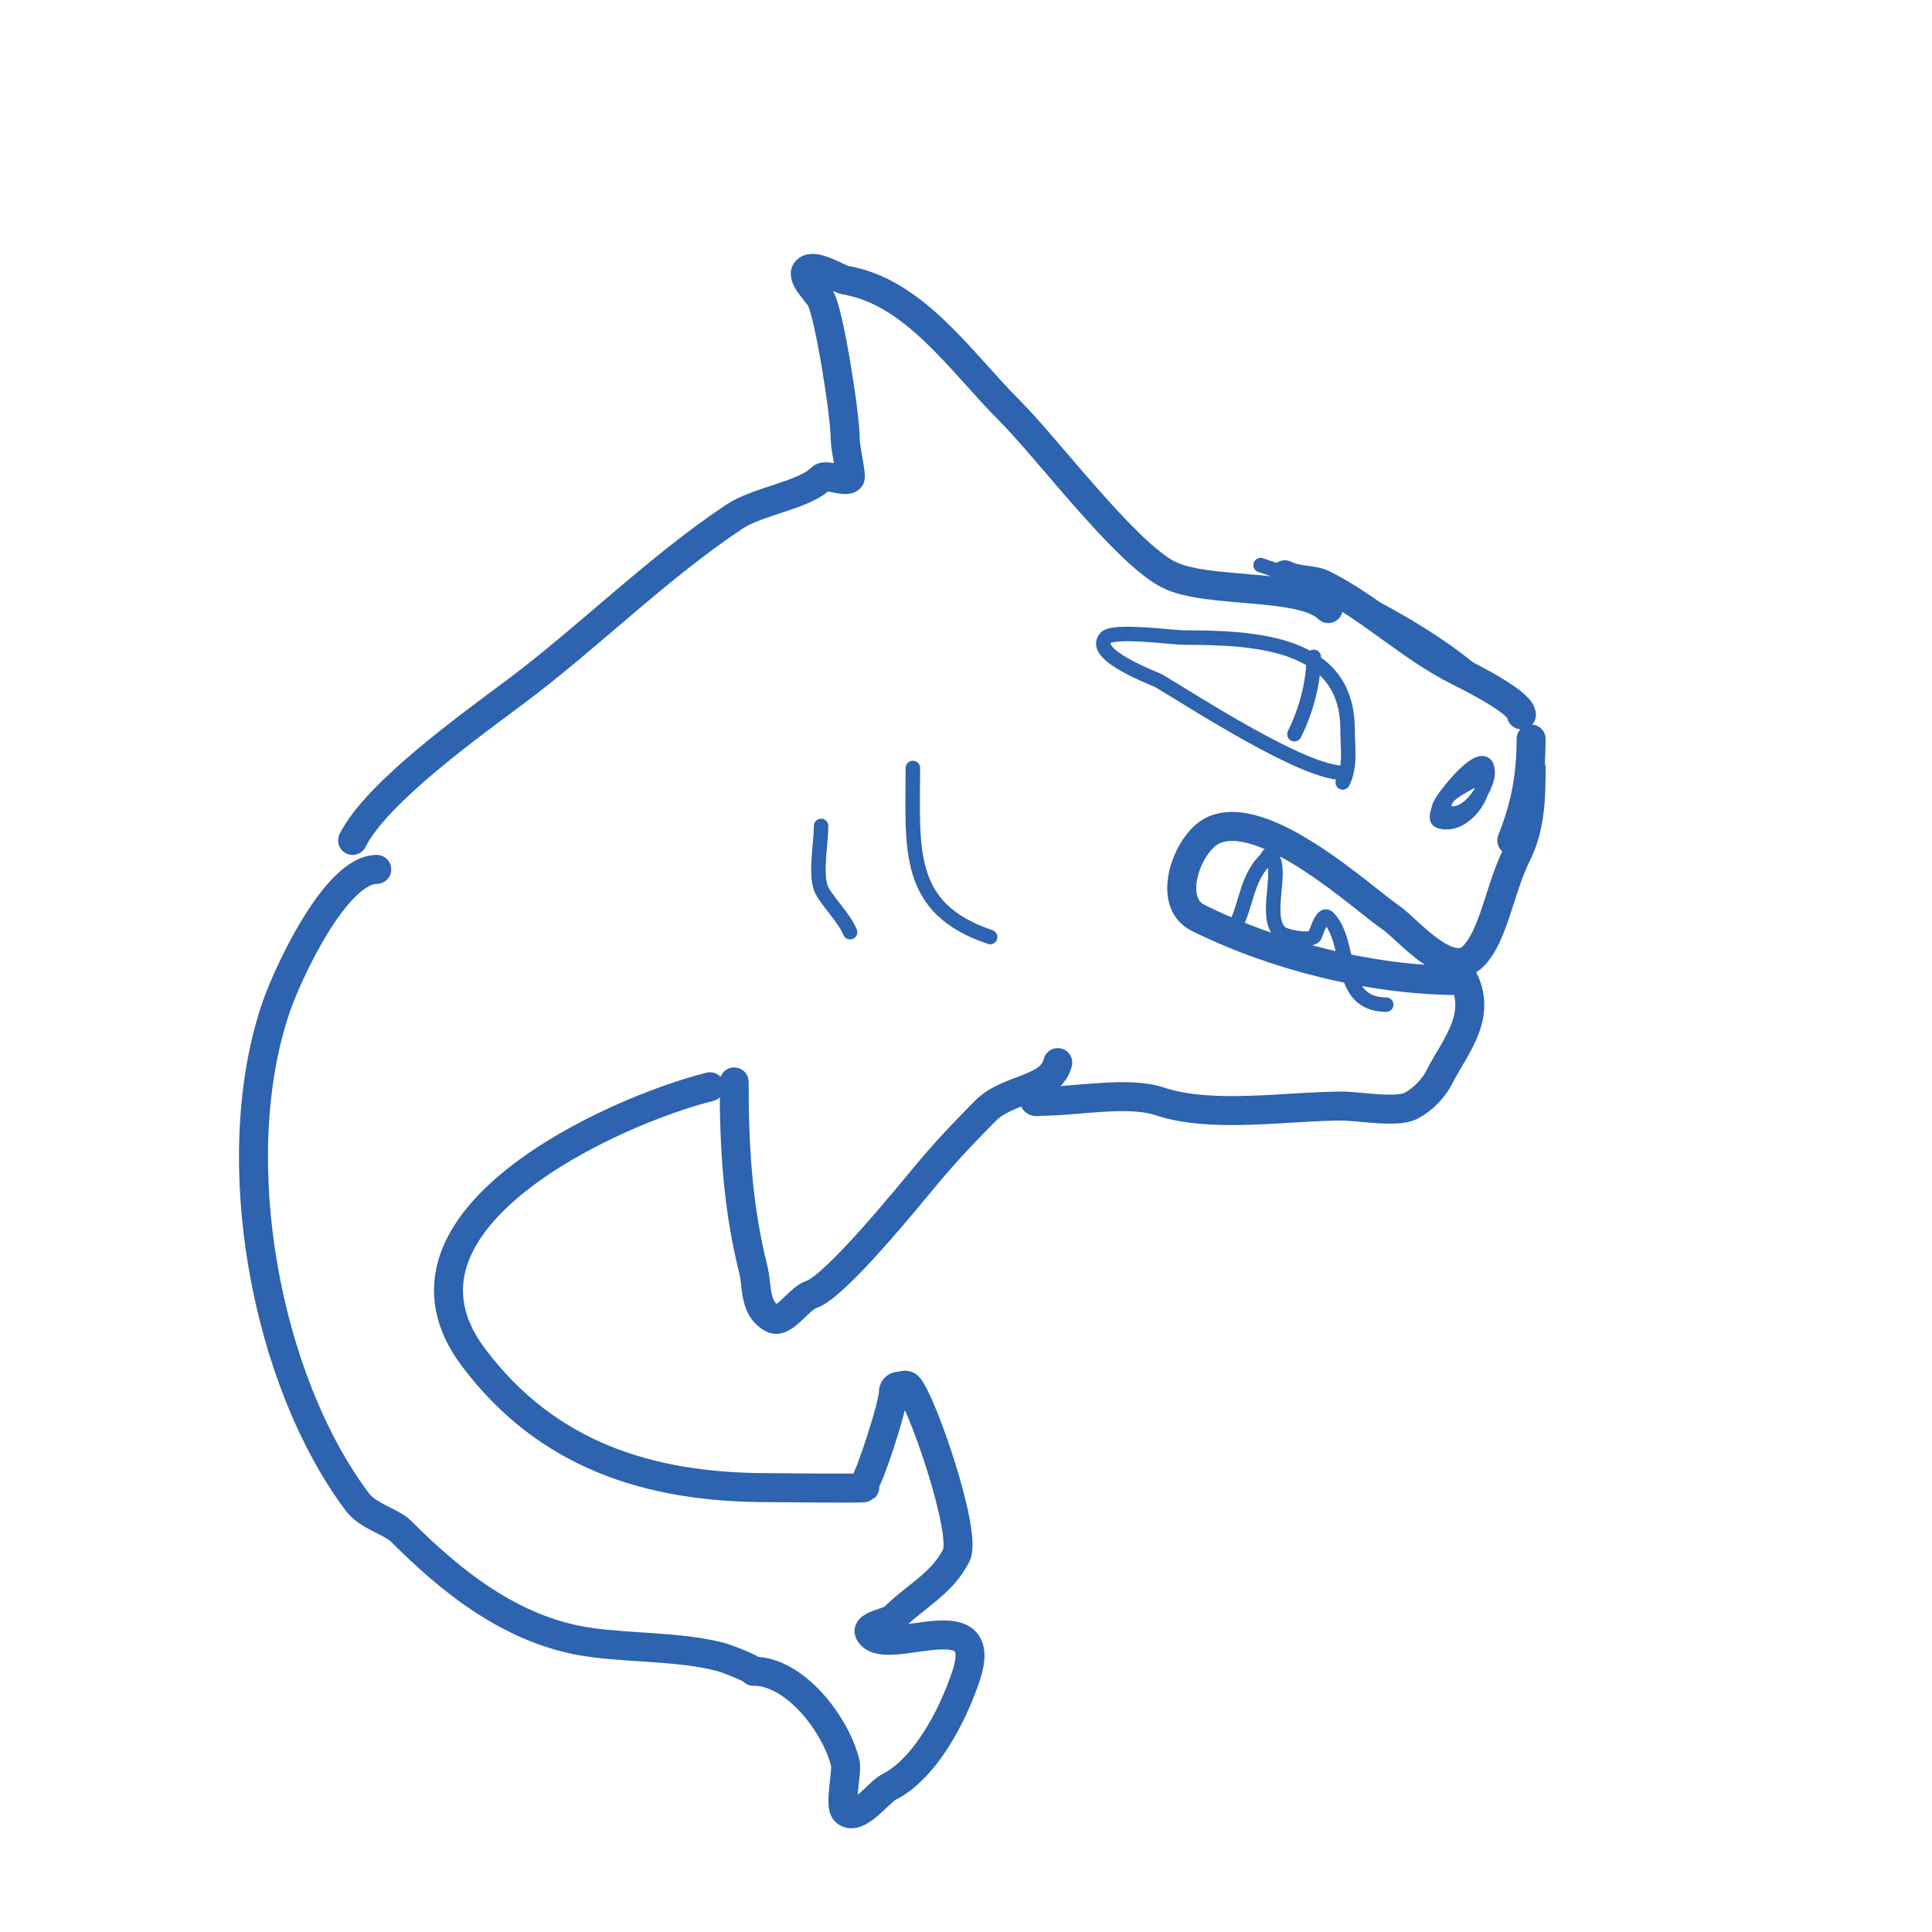 <svg viewBox='0 0 400 400' version='1.1' xmlns='http://www.w3.org/2000/svg' xmlns:xlink='http://www.w3.org/1999/xlink'><g fill='none' stroke='#2d63af' stroke-width='3' stroke-linecap='round' stroke-linejoin='round'><path d='M261,117c13.187,4.396 24.205,9.205 34,19'/><path d='M268,119c11.115,2.779 31.012,14.012 39,22'/><path d='M267,120c8.415,0 22.327,9.327 28,15'/></g>
<g fill='none' stroke='#2d63af' stroke-width='6' stroke-linecap='round' stroke-linejoin='round'><path d='M266,119c2.833,1.417 5.711,0.855 8,2c9.783,4.892 17.918,12.959 28,18c2.892,1.446 13,6.54 13,9'/><path d='M317,153c0,7.584 -1.165,13.913 -4,21'/><path d='M317,159c0,6.29 -0.152,12.305 -3,18c-3.517,7.033 -4.724,16.724 -9,21c-4.999,4.999 -13.867,-5.911 -17,-8c-5.465,-3.644 -26.426,-23.287 -37,-18c-5.109,2.554 -9.668,14.666 -3,18c15.802,7.901 36.187,13 54,13'/><path d='M302,201c5.787,8.681 -0.761,15.523 -4,22c-1.026,2.051 -3.241,4.621 -6,6c-2.895,1.447 -10.826,0 -14,0c-11.748,0 -27.01,2.663 -38,-1c-6.422,-2.141 -17.176,0 -24,0c-1.333,0 -2,0.567 -2,-1'/><path d='M219,220c-1.465,5.86 -10.12,5.12 -15,10c-3.945,3.945 -8.402,8.683 -12,13c-3.906,4.688 -19.018,23.339 -24,25c-2.676,0.892 -5.69,6.155 -8,5c-3.91,-1.955 -3.197,-6.788 -4,-10c-3.263,-13.05 -4,-25.219 -4,-39'/><path d='M147,225c-19.968,4.992 -70.278,27.629 -49,56c15.152,20.202 36.245,27 61,27c0.955,0 19.779,0.221 20,0c0.236,-0.236 -0.236,-0.764 0,-1c1.049,-1.049 6,-16.054 6,-19c0,-0.471 0.529,-1 1,-1c0.667,0 1.529,-0.471 2,0c2.759,2.759 12.296,30.408 10,35c-2.941,5.881 -8.515,8.515 -13,13c-0.893,0.893 -5.734,1.531 -5,3c2.885,5.771 25.382,-7.147 20,9c-2.838,8.513 -8.58,19.29 -16,23c-2.031,1.015 -6.61,7.39 -9,5c-1.296,-1.296 0.455,-8.181 0,-10c-2.031,-8.124 -10.448,-19 -19,-19'/><path d='M156,346c0,-0.419 -5.411,-2.603 -7,-3c-8.686,-2.172 -18.104,-1.729 -27,-3c-16.192,-2.313 -28.953,-12.953 -39,-23c-1.924,-1.924 -6.821,-3.095 -9,-6c-18.986,-25.315 -27.432,-70.705 -17,-102c2.429,-7.287 12.492,-29 21,-29'/><path d='M275,126c-5.382,-5.382 -25.017,-3.009 -33,-7c-8.974,-4.487 -24.944,-25.944 -33,-34c-10.027,-10.027 -19.658,-24.61 -34,-27c-1.317,-0.22 -6.391,-3.609 -8,-2c-1.303,1.303 2.327,4.653 3,6c1.752,3.503 5,23.859 5,29c0,1.882 1.387,7.613 1,8c-1,1 -5,-1 -6,0c-3.584,3.584 -13.04,4.693 -18,8c-15.903,10.602 -30.045,24.784 -45,36c-9.108,6.831 -28.997,20.993 -34,31'/></g>
<g fill='none' stroke='#2d63af' stroke-width='3' stroke-linecap='round' stroke-linejoin='round'><path d='M278,162c1.695,-3.39 1,-7.247 1,-11c0,-17.944 -18.693,-19 -34,-19c-2.106,0 -14.332,-1.668 -16,0c-3.528,3.528 10.139,8.483 11,9c7.85,4.71 29.908,19 38,19'/><path d='M268,152c2.38,-4.76 4,-10.697 4,-16'/><path d='M255,193c3.179,-4.769 2.658,-10.658 7,-15c0.333,-0.333 0.667,-1.333 1,-1c2.932,2.932 -1.462,12.538 2,16c1.043,1.043 5.793,1.805 7,1c0.532,-0.354 1.615,-5.385 3,-4c5.062,5.062 1.672,18 12,18'/><path d='M307,159c0,3.109 -8,4.079 -8,8c0,0.333 -0.298,0.851 0,1c4.493,2.247 9,-4.891 9,-8c0,-6.631 -9.563,5.254 -10,7c-0.243,0.97 -0.949,2.684 0,3c4.447,1.482 9,-4.217 9,-8'/><path d='M205,194c-17.727,-5.909 -16,-18.456 -16,-35'/><path d='M176,193c-1.185,-2.962 -5.144,-6.861 -6,-9c-1.254,-3.134 0,-9.451 0,-13'/></g>
</svg>